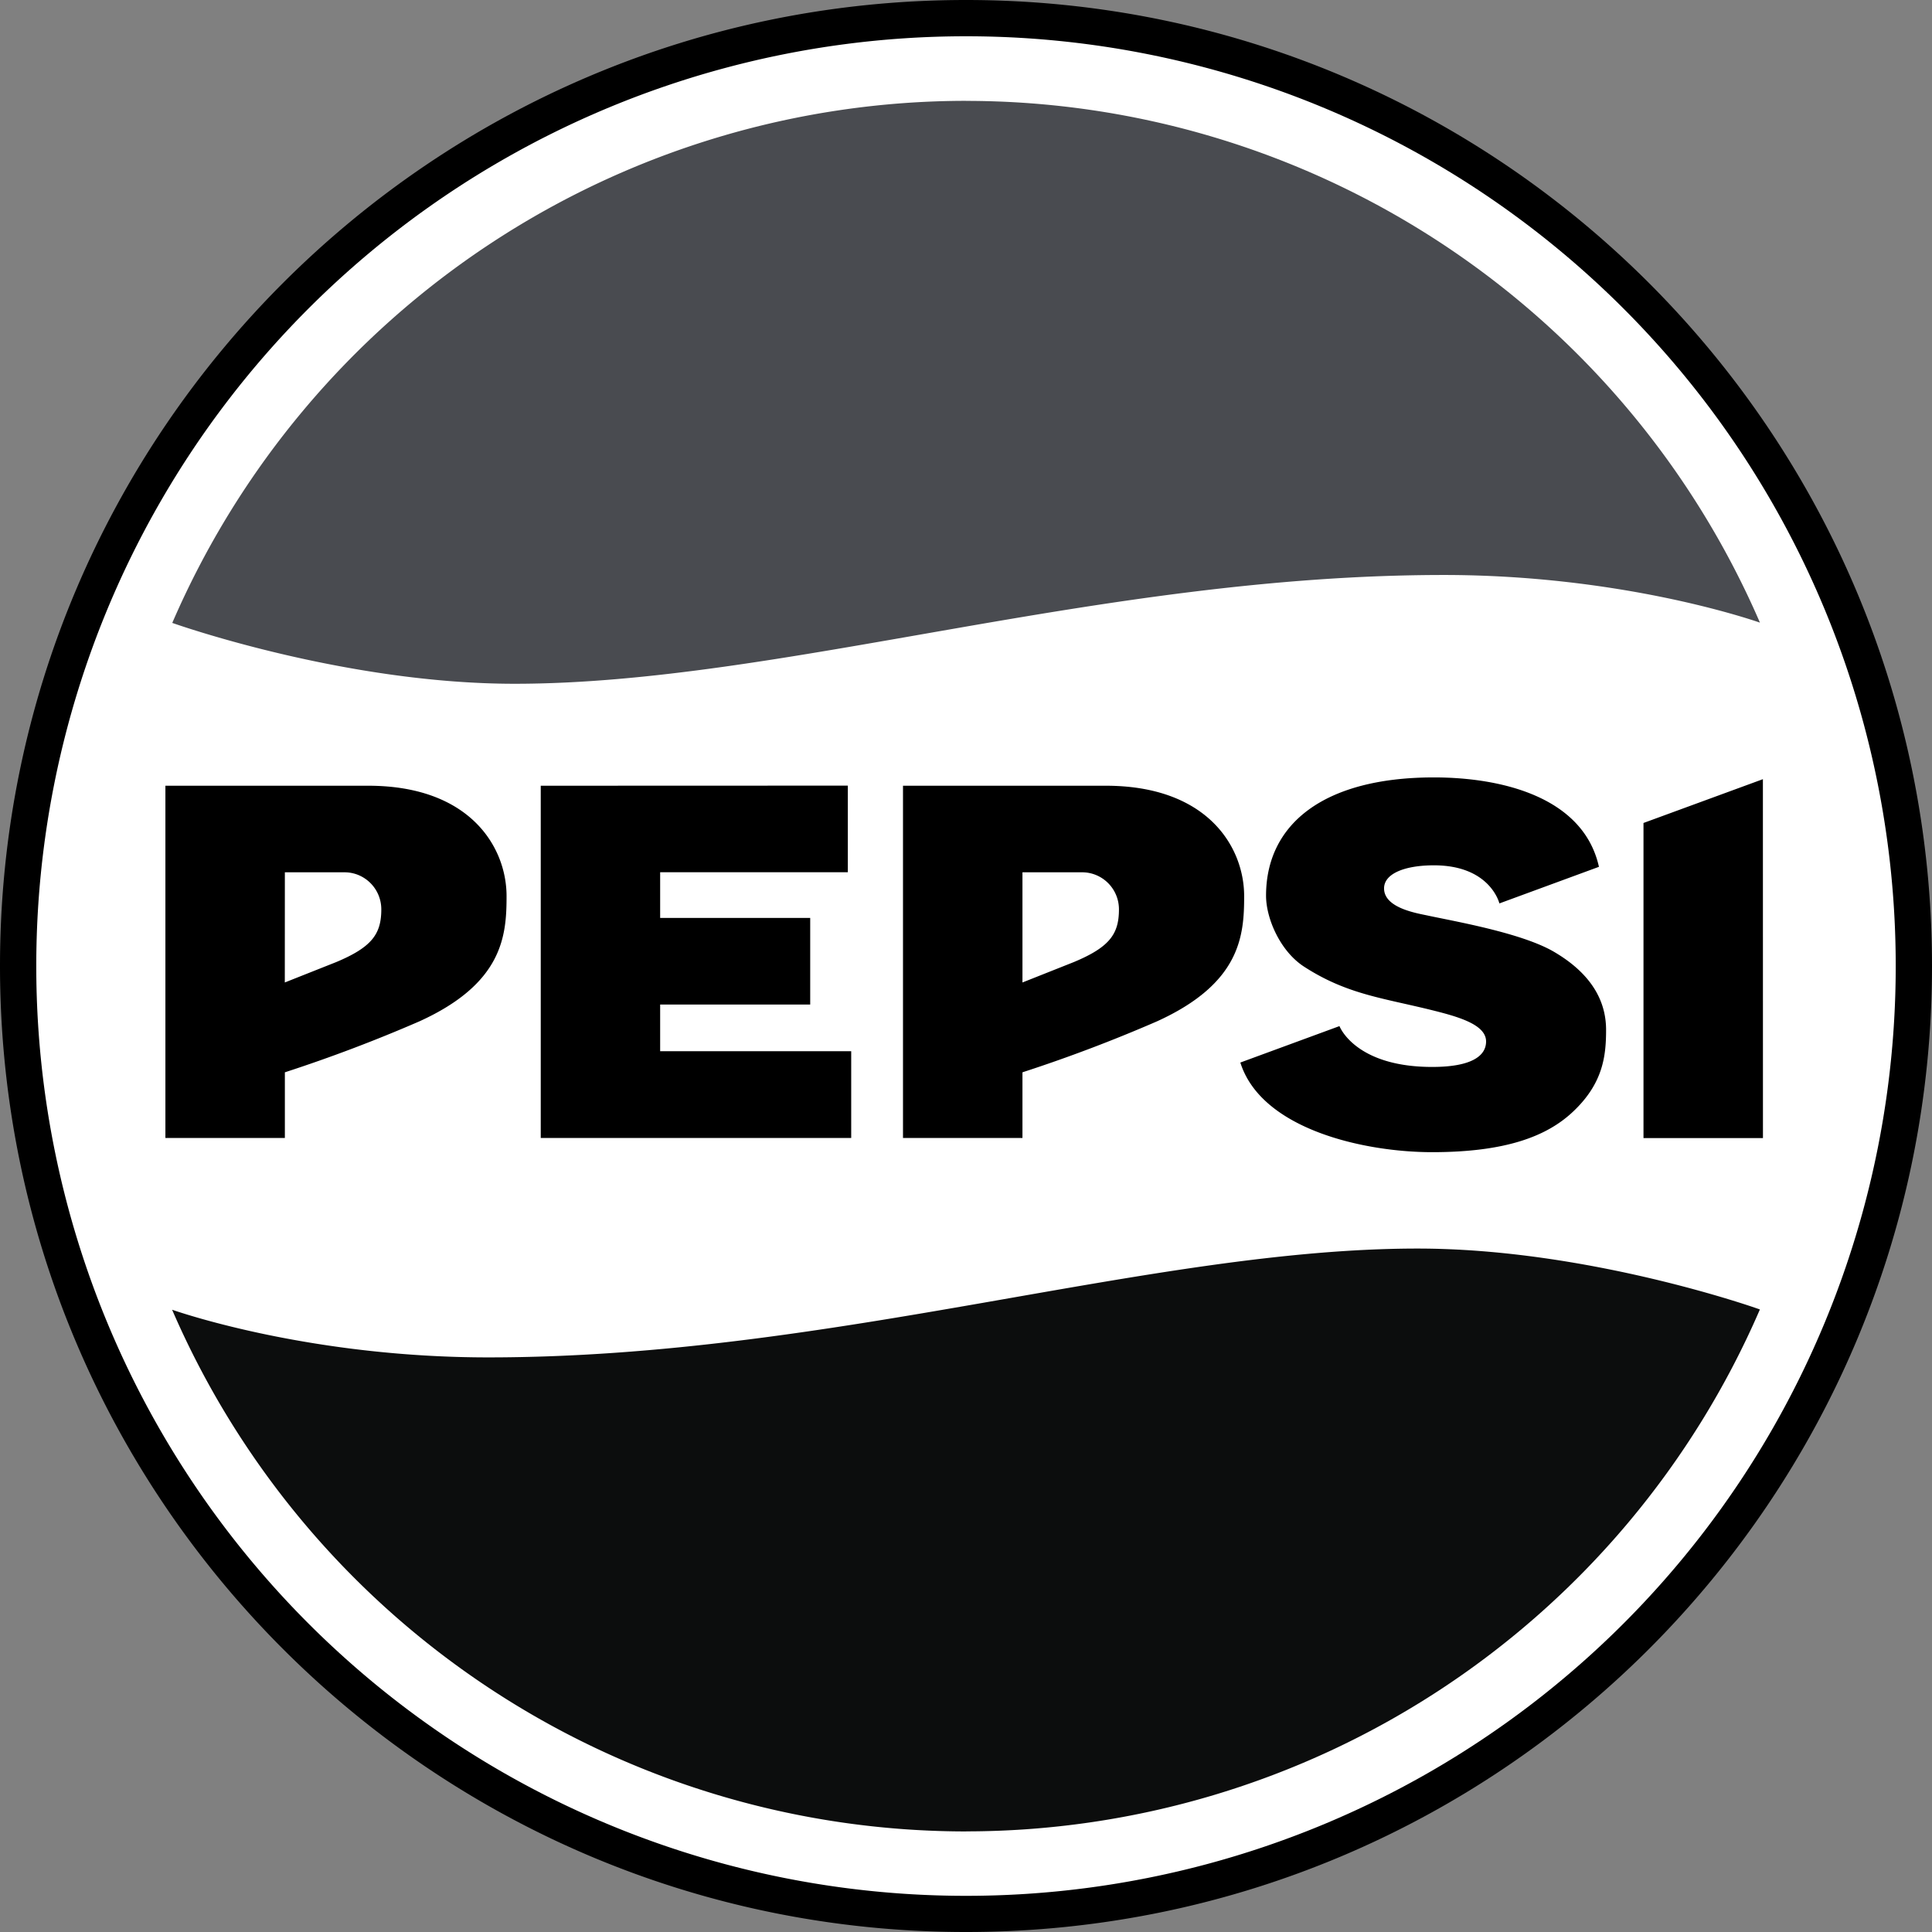 <svg xmlns="http://www.w3.org/2000/svg" fill="none" viewBox="0 0 36 36"><rect x="0" y="0" width="36" height="36" fill="#808080" stroke="none"/><g clip-path="url(#a)"><path fill="#fff" d="M35.669 17.999a17.662 17.662 0 1 1-35.324 0 17.662 17.662 0 0 1 35.324 0"/><path fill="#000" d="M18 0C8.062 0 0 8.062 0 18s8.062 18 18 18c9.937 0 18-8.062 18-18S27.936 0 18 0m0 .676a17.32 17.32 0 0 1 17.324 17.322A17.32 17.32 0 0 1 18 35.326 17.32 17.32 0 0 1 .676 18 17.32 17.32 0 0 1 17.998.676z"/><path fill="#000" d="M26.719 14.486c-2.054 0-3.128.87-3.128 2.204 0 .425.264 1.035.708 1.322.778.504 1.43.579 2.323.796.512.126 1.069.271 1.069.598 0 .272-.276.475-1.004.475-1.443 0-1.728-.761-1.728-.761l-1.847.679c.391 1.244 2.305 1.67 3.573 1.67 1.356 0 2.139-.288 2.637-.765.55-.524.605-1.031.605-1.513 0-.425-.167-.99-.984-1.463-.596-.342-1.797-.553-2.321-.664-.197-.044-.832-.136-.832-.51 0-.28.396-.43.929-.43 1.052 0 1.22.71 1.22.71l1.855-.682c-.29-1.302-1.814-1.666-3.075-1.666m6.13.033-2.225.816v5.871h2.226zm-29.767.122v6.563h2.226v-1.223a28 28 0 0 0 2.51-.951c1.555-.708 1.621-1.595 1.621-2.332 0-.913-.68-2.057-2.578-2.057H3.082m6.994 0v6.563h5.785v-1.616h-3.56v-.87h2.796v-1.614h-2.796v-.851h3.497v-1.614zm6.75 0v6.563h2.226v-1.223a28 28 0 0 0 2.51-.951c1.555-.708 1.621-1.595 1.621-2.332 0-.913-.68-2.057-2.578-2.057h-3.779M5.308 16.254H6.42c.374 0 .685.305.685.691 0 .46-.177.705-.845.984l-.953.378zm13.744 0h1.112c.375 0 .686.305.686.691 0 .46-.175.705-.846.984l-.952.378z"/><path fill="#494B50" d="M17.998 1.879A16.12 16.12 0 0 0 3.21 11.607c.058.02 3.202 1.134 6.378 1.134 4.96 0 10.907-2.027 17.315-2.027 3.245 0 5.646.803 5.891.888A16.12 16.12 0 0 0 17.998 1.88"/><path fill="#0C0D0D" d="M18.004 34.125A16.12 16.12 0 0 0 32.793 24.4c-.058-.023-3.204-1.135-6.378-1.135-4.96 0-10.907 2.028-17.317 2.028-3.243 0-5.644-.803-5.891-.888a16.12 16.12 0 0 0 14.797 9.721"/></g><defs><clipPath id="a"><path fill="#fff" d="M0 0h36v36H0z"/></clipPath></defs></svg>